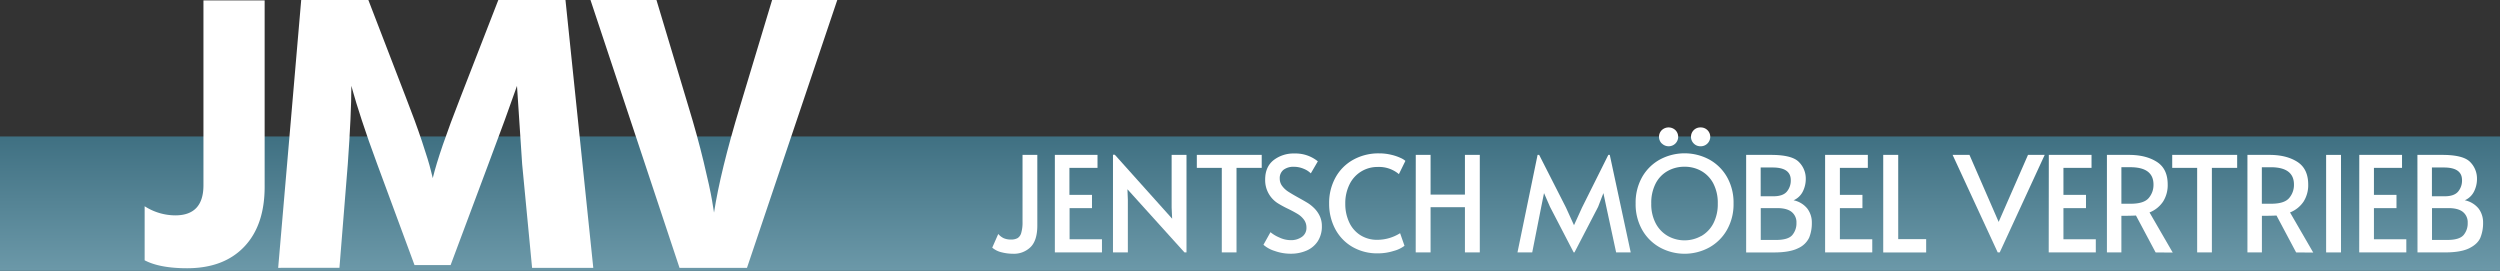 <svg xmlns="http://www.w3.org/2000/svg" xmlns:xlink="http://www.w3.org/1999/xlink" viewBox="0 0 1246 135"><rect x="0" y="0" width="1246" height="135" fill="#333333" stroke="none"/><defs><style>.cls-1{fill:url(#Unbenannter_Verlauf_21);}.cls-2{fill:#fff;}</style><linearGradient id="Unbenannter_Verlauf_21" x1="623" y1="135" x2="623" y2="68" gradientUnits="userSpaceOnUse"><stop offset="0.01" stop-color="#6b98a8"/><stop offset="1" stop-color="#3f7082"/></linearGradient></defs><title>Element 3</title><g id="Ebene_2" data-name="Ebene 2"><g id="Ebene_1-2" data-name="Ebene 1"><rect class="cls-1" y="68" width="1246" height="67"/><path class="cls-2" d="M499.29,125.77a11.2,11.2,0,0,1-4.76-2.34l3-6.82a8.11,8.11,0,0,0,2.68,2.09,8.74,8.74,0,0,0,3.67.69,6.52,6.52,0,0,0,3.31-.73A4.42,4.42,0,0,0,509,116a18.49,18.49,0,0,0,.63-5.49V77.2H517v35.18q0,7.41-3.34,10.75a11.81,11.81,0,0,1-8.76,3.34A23.31,23.31,0,0,1,499.29,125.77Z"/><path class="cls-2" d="M525.74,77.2H547v6.48h-14V97.11h11.25v6.61H533.08v15.54h16.14v6.55H525.74Z"/><path class="cls-2" d="M561.92,94.33l.2,5.29v26.19h-7.41V77.13h.92L584.2,109l-.26-5.56V77.2h7.41v48.61h-1Z"/><path class="cls-2" d="M608.94,83.68H596.5V77.2h32.34v6.48H616.28v42.13h-7.34Z"/><path class="cls-2" d="M635.32,125.08A15.26,15.26,0,0,1,629.7,122l3.51-6.28a17.13,17.13,0,0,0,4.33,2.61,13.38,13.38,0,0,0,5.65,1.36,9.26,9.26,0,0,0,5.72-1.66,5.37,5.37,0,0,0,2.22-4.56,6.51,6.51,0,0,0-1.19-3.9,10.73,10.73,0,0,0-2.91-2.75c-1.15-.72-2.78-1.62-4.9-2.67a53.68,53.68,0,0,1-5.16-2.78,13.6,13.6,0,0,1-6.41-11.91q0-6.27,4.17-9.62a16.29,16.29,0,0,1,10.51-3.34,17.61,17.61,0,0,1,11.57,3.91l-3.5,6a10.41,10.41,0,0,0-3.54-2.28,12.39,12.39,0,0,0-4.86-1,8.19,8.19,0,0,0-5.19,1.49,5.26,5.26,0,0,0-1.89,4.4,6,6,0,0,0,1.2,3.67,11.55,11.55,0,0,0,3,2.81q1.83,1.19,4.93,2.91t4.56,2.61a17.46,17.46,0,0,1,3,2.28,13.74,13.74,0,0,1,3.11,4.1,11.58,11.58,0,0,1,1.19,5.23,13.54,13.54,0,0,1-2,7.54,12.63,12.63,0,0,1-5.55,4.69,19.43,19.43,0,0,1-8,1.59A23.49,23.49,0,0,1,635.32,125.08Z"/><path class="cls-2" d="M673.78,122.9a22.46,22.46,0,0,1-8.43-9,26.71,26.71,0,0,1-2.91-12.47,26.15,26.15,0,0,1,3.14-12.89,22.5,22.5,0,0,1,8.83-8.9,25.86,25.86,0,0,1,12.89-3.2,25.3,25.3,0,0,1,6.05.69A23.49,23.49,0,0,1,698,78.69a9.6,9.6,0,0,1,2.45,1.49l-3.24,6.61a15.27,15.27,0,0,0-10.51-3.57,15.37,15.37,0,0,0-14.09,8.66,21.08,21.08,0,0,0-2.12,9.66,21.51,21.51,0,0,0,1.89,9.12,15,15,0,0,0,5.52,6.48,15.42,15.42,0,0,0,8.66,2.38,21.37,21.37,0,0,0,11.25-3.3L700,122.5a15.18,15.18,0,0,1-5.33,2.55,26,26,0,0,1-7.83,1.22A24.53,24.53,0,0,1,673.78,122.9Z"/><path class="cls-2" d="M705.62,77.2H713V97h17.12V77.2h7.41v48.61h-7.41V103.26H713v22.55h-7.41Z"/><path class="cls-2" d="M772.54,103.12l-3-6.87-1.39,6.87-4.49,22.69h-7.35L766.33,77.2h.79l13.36,26.25,4,8.8,4-8.8,13.1-26.25h.73l10.44,48.61h-7.27l-4.89-22.69-1.46-6.87-2.64,6.87-11.78,22.69h-.39Z"/><path class="cls-2" d="M827.4,123.39a23,23,0,0,1-8.9-8.76,25.88,25.88,0,0,1-3.3-13.23,25.84,25.84,0,0,1,3.3-13.26,22.86,22.86,0,0,1,8.9-8.69,26,26,0,0,1,24.4,0,22.83,22.83,0,0,1,8.89,8.69A25.74,25.74,0,0,1,864,101.4a25.78,25.78,0,0,1-3.31,13.23,23,23,0,0,1-8.89,8.76,25.7,25.7,0,0,1-24.4,0Zm20.53-5.75a15.46,15.46,0,0,0,6-6.28,20.75,20.75,0,0,0,2.21-9.89,20.86,20.86,0,0,0-2.21-10,15.26,15.26,0,0,0-6-6.25,16.68,16.68,0,0,0-8.36-2.12,16.86,16.86,0,0,0-8.4,2.12,14.93,14.93,0,0,0-6,6.25,21,21,0,0,0-2.18,10,20.41,20.41,0,0,0,2.24,9.89,15.55,15.55,0,0,0,6.06,6.28,17,17,0,0,0,16.56,0ZM828.22,71.51a4.7,4.7,0,0,1,0-6.64,4.94,4.94,0,0,1,6.81,0,4.7,4.7,0,0,1,0,6.64,4.79,4.79,0,0,1-6.75,0Zm15.94,0a4.7,4.7,0,0,1,0-6.64,4.59,4.59,0,0,1,3.4-1.36A4.7,4.7,0,0,1,851,64.87a4.66,4.66,0,0,1,0,6.64,4.64,4.64,0,0,1-3.44,1.39A4.58,4.58,0,0,1,844.16,71.51Z"/><path class="cls-2" d="M870.28,77.2h12.37c7,0,11.59,1.17,13.89,3.51A11.63,11.63,0,0,1,900,89.17a13.9,13.9,0,0,1-1.46,6.25,9.29,9.29,0,0,1-4.63,4.4A11.85,11.85,0,0,1,900.8,104a11.41,11.41,0,0,1,2.22,7,19.19,19.19,0,0,1-1.32,7.41,10.94,10.94,0,0,1-5.49,5.29q-4.17,2.11-12,2.12H870.28Zm13.56,20.63q4.7,0,6.68-2.28a8.5,8.5,0,0,0,2-5.78q0-6.28-9-6.29h-6V97.83Zm1.32,21.76c4,0,6.72-.8,8.1-2.41a9,9,0,0,0,2.09-6.12,6.58,6.58,0,0,0-2.38-5.42q-2.38-1.92-7.21-1.92h-8.2v15.87Z"/><path class="cls-2" d="M909.63,77.2h21.3v6.48H917V97.11h11.24v6.61H917v15.54h16.14v6.55H909.63Z"/><path class="cls-2" d="M938.6,77.2h7.47v42H960v6.62H938.6Z"/><path class="cls-2" d="M973.18,77.2h8.4l14.55,33.4,14.62-33.4h8.33l-22.42,48.61h-1Z"/><path class="cls-2" d="M1021.13,77.2h21.29v6.48h-14V97.11h11.24v6.61h-11.24v15.54h16.13v6.55h-23.47Z"/><path class="cls-2" d="M1074.36,125.81l-9.79-18.39c-2,.09-3.83.13-5.42.13h-1.85v18.26h-7.21V77.2h11.05q8.38,0,13.82,3.47T1080.38,92a15.23,15.23,0,0,1-2.28,8.43,14.51,14.51,0,0,1-6.78,5.45l11.57,20ZM1062,101.54q6.48,0,8.89-2.81A10,10,0,0,0,1073.3,92q0-8.66-11.57-8.66h-4.43v18.19Z"/><path class="cls-2" d="M1095.06,83.68h-12.43V77.2H1115v6.48H1102.4v42.13h-7.34Z"/><path class="cls-2" d="M1144.39,125.81l-9.78-18.39c-2,.09-3.84.13-5.43.13h-1.85v18.26h-7.21V77.2h11.05q8.4,0,13.82,3.47T1150.41,92a15.23,15.23,0,0,1-2.28,8.43,14.51,14.51,0,0,1-6.78,5.45l11.57,20ZM1132,101.54q6.48,0,8.89-2.81a10,10,0,0,0,2.42-6.72q0-8.66-11.58-8.66h-4.43v18.19Z"/><path class="cls-2" d="M1159.34,77.2h7.41v48.61h-7.41Z"/><path class="cls-2" d="M1175.87,77.2h21.3v6.48h-14V97.11h11.24v6.61h-11.24v15.54h16.14v6.55h-23.48Z"/><path class="cls-2" d="M1204.84,77.2h12.36q10.46,0,13.89,3.51a11.63,11.63,0,0,1,3.44,8.46,13.9,13.9,0,0,1-1.46,6.25,9.31,9.31,0,0,1-4.62,4.4,11.88,11.88,0,0,1,6.91,4.16,11.46,11.46,0,0,1,2.21,7,19.19,19.19,0,0,1-1.32,7.41q-1.32,3.18-5.49,5.29t-12,2.12h-13.88Zm13.55,20.63q4.69,0,6.68-2.28a8.51,8.51,0,0,0,2-5.78q0-6.28-9-6.29h-6V97.83Zm1.33,21.76q6,0,8.1-2.41a9,9,0,0,0,2.08-6.12,6.55,6.55,0,0,0-2.38-5.42q-2.38-1.92-7.21-1.92h-8.2v15.87Z"/><path class="cls-2" d="M72.09,129.73V102.79a28.44,28.44,0,0,0,15.25,4.55q14.05,0,14.06-15V.2h30.5V93.08q0,19.22-10.2,29.91t-28.42,10.7Q79.62,133.69,72.09,129.73Z"/><path class="cls-2" d="M138.64,133.49,150.12,0h33.47l18.62,48.33q4.75,12.08,8.12,22.18t4.36,14.26l1,4q3.16-13.08,13.86-40.4L248.36,0h33.47l13.86,133.49h-30.5L260.24,81.8l-2.57-39q-5.16,14.85-14.26,39l-18.82,50.3h-18L188,81.8q-4.56-12.28-7.72-22t-4.16-13.47l-1-3.56q0,14.07-1.78,39l-4.16,51.69Z"/><path class="cls-2" d="M417.3,0l-45,133.49H338.67L294.3,0h32.88l16,53.28q4.36,14.25,7.53,27.43t4.16,19.11l1,6.14q3.17-20.59,12.87-52.68L384.82,0Z"/></g></g></svg>